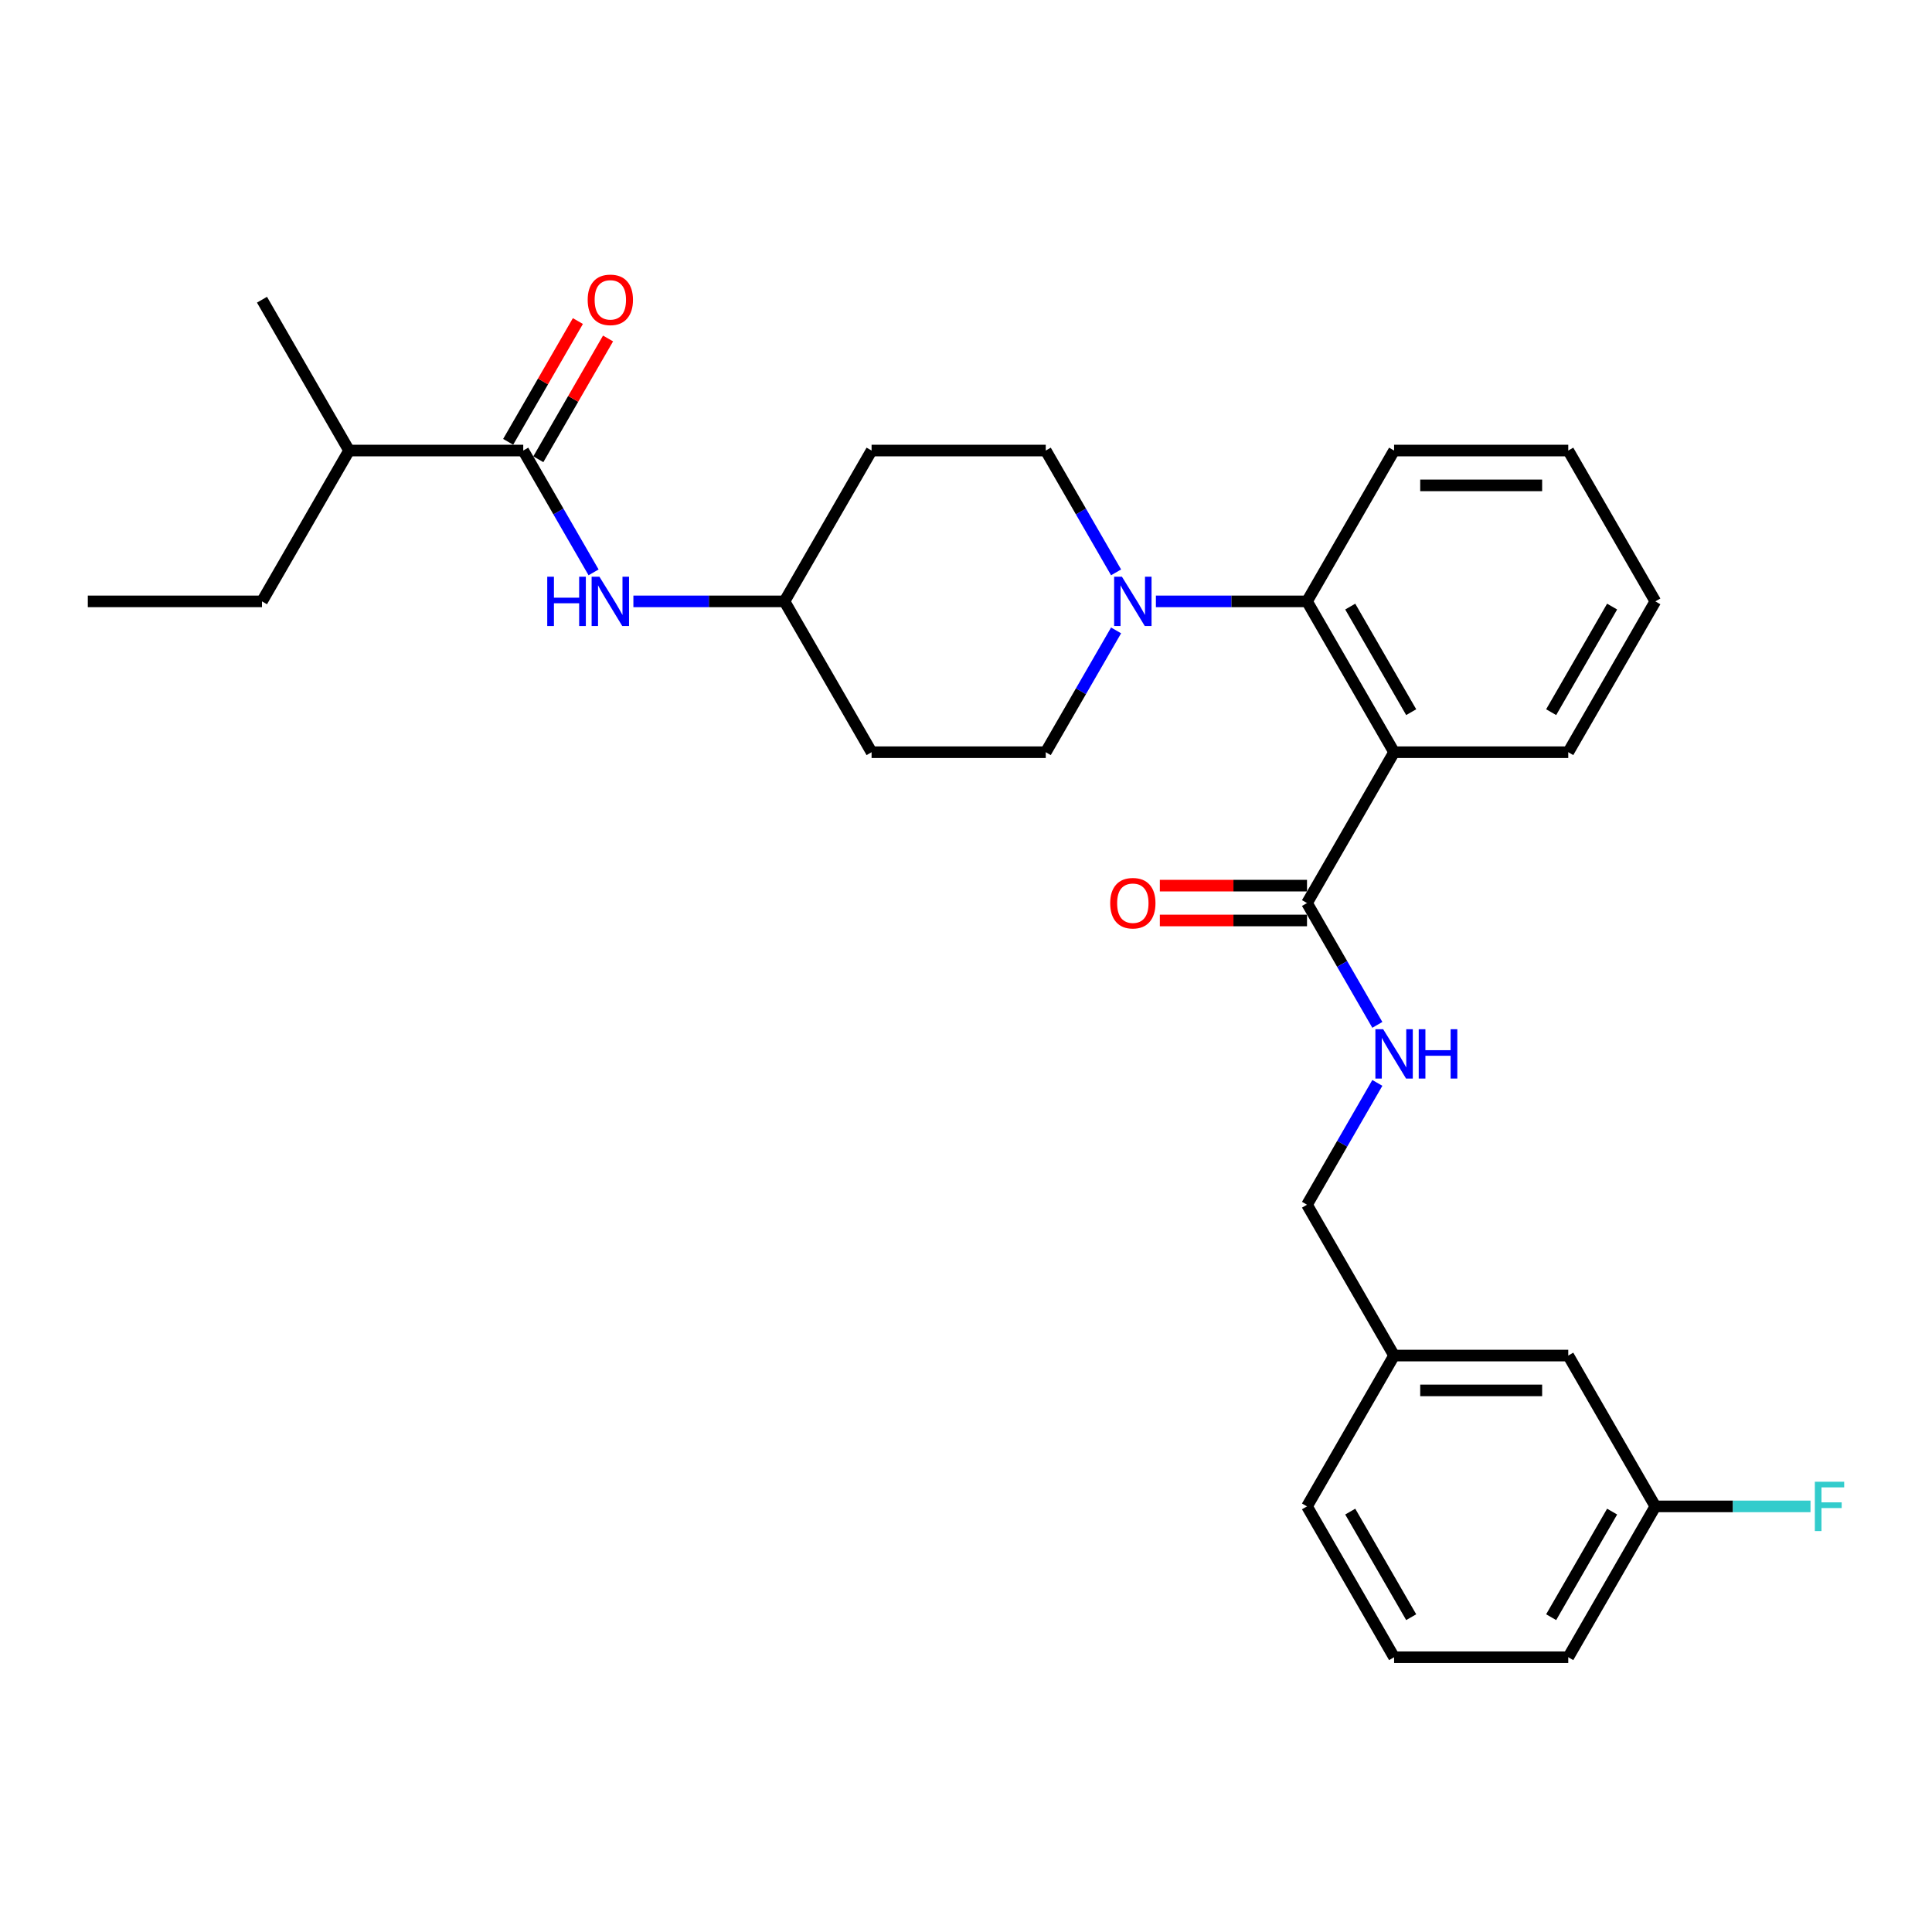 <?xml version='1.0' encoding='iso-8859-1'?>
<svg version='1.1' baseProfile='full'
              xmlns='http://www.w3.org/2000/svg'
                      xmlns:rdkit='http://www.rdkit.org/xml'
                      xmlns:xlink='http://www.w3.org/1999/xlink'
                  xml:space='preserve'
width='1000px' height='1000px' viewBox='0 0 1000 1000'>
<!-- END OF HEADER -->
<rect style='opacity:1.0;fill:#FFFFFF;stroke:none' width='1000' height='1000' x='0' y='0'> </rect>
<path class='bond-0' d='M 180.68,233.202 L 135.605,311.274' style='fill:none;fill-rule:evenodd;stroke:#000000;stroke-width:6px;stroke-linecap:butt;stroke-linejoin:miter;stroke-opacity:1' />
<path class='bond-1' d='M 180.68,233.202 L 135.605,155.13' style='fill:none;fill-rule:evenodd;stroke:#000000;stroke-width:6px;stroke-linecap:butt;stroke-linejoin:miter;stroke-opacity:1' />
<path class='bond-2' d='M 180.68,233.202 L 270.83,233.202' style='fill:none;fill-rule:evenodd;stroke:#000000;stroke-width:6px;stroke-linecap:butt;stroke-linejoin:miter;stroke-opacity:1' />
<path class='bond-3' d='M 307.233,296.255 L 289.032,264.729' style='fill:none;fill-rule:evenodd;stroke:#0000FF;stroke-width:6px;stroke-linecap:butt;stroke-linejoin:miter;stroke-opacity:1' />
<path class='bond-3' d='M 289.032,264.729 L 270.83,233.202' style='fill:none;fill-rule:evenodd;stroke:#000000;stroke-width:6px;stroke-linecap:butt;stroke-linejoin:miter;stroke-opacity:1' />
<path class='bond-4' d='M 327.84,311.274 L 366.948,311.274' style='fill:none;fill-rule:evenodd;stroke:#0000FF;stroke-width:6px;stroke-linecap:butt;stroke-linejoin:miter;stroke-opacity:1' />
<path class='bond-4' d='M 366.948,311.274 L 406.055,311.274' style='fill:none;fill-rule:evenodd;stroke:#000000;stroke-width:6px;stroke-linecap:butt;stroke-linejoin:miter;stroke-opacity:1' />
<path class='bond-5' d='M 278.637,237.709 L 296.683,206.453' style='fill:none;fill-rule:evenodd;stroke:#000000;stroke-width:6px;stroke-linecap:butt;stroke-linejoin:miter;stroke-opacity:1' />
<path class='bond-5' d='M 296.683,206.453 L 314.728,175.197' style='fill:none;fill-rule:evenodd;stroke:#FF0000;stroke-width:6px;stroke-linecap:butt;stroke-linejoin:miter;stroke-opacity:1' />
<path class='bond-5' d='M 263.022,228.694 L 281.068,197.438' style='fill:none;fill-rule:evenodd;stroke:#000000;stroke-width:6px;stroke-linecap:butt;stroke-linejoin:miter;stroke-opacity:1' />
<path class='bond-5' d='M 281.068,197.438 L 299.114,166.182' style='fill:none;fill-rule:evenodd;stroke:#FF0000;stroke-width:6px;stroke-linecap:butt;stroke-linejoin:miter;stroke-opacity:1' />
<path class='bond-6' d='M 135.605,311.274 L 45.455,311.274' style='fill:none;fill-rule:evenodd;stroke:#000000;stroke-width:6px;stroke-linecap:butt;stroke-linejoin:miter;stroke-opacity:1' />
<path class='bond-7' d='M 856.805,779.707 L 811.73,857.78' style='fill:none;fill-rule:evenodd;stroke:#000000;stroke-width:6px;stroke-linecap:butt;stroke-linejoin:miter;stroke-opacity:1' />
<path class='bond-7' d='M 834.429,782.403 L 802.877,837.054' style='fill:none;fill-rule:evenodd;stroke:#000000;stroke-width:6px;stroke-linecap:butt;stroke-linejoin:miter;stroke-opacity:1' />
<path class='bond-8' d='M 856.805,779.707 L 811.73,701.635' style='fill:none;fill-rule:evenodd;stroke:#000000;stroke-width:6px;stroke-linecap:butt;stroke-linejoin:miter;stroke-opacity:1' />
<path class='bond-9' d='M 856.805,779.707 L 896.958,779.707' style='fill:none;fill-rule:evenodd;stroke:#000000;stroke-width:6px;stroke-linecap:butt;stroke-linejoin:miter;stroke-opacity:1' />
<path class='bond-9' d='M 896.958,779.707 L 937.11,779.707' style='fill:none;fill-rule:evenodd;stroke:#33CCCC;stroke-width:6px;stroke-linecap:butt;stroke-linejoin:miter;stroke-opacity:1' />
<path class='bond-10' d='M 676.505,467.419 L 694.707,498.945' style='fill:none;fill-rule:evenodd;stroke:#000000;stroke-width:6px;stroke-linecap:butt;stroke-linejoin:miter;stroke-opacity:1' />
<path class='bond-10' d='M 694.707,498.945 L 712.909,530.472' style='fill:none;fill-rule:evenodd;stroke:#0000FF;stroke-width:6px;stroke-linecap:butt;stroke-linejoin:miter;stroke-opacity:1' />
<path class='bond-11' d='M 676.505,458.404 L 638.416,458.404' style='fill:none;fill-rule:evenodd;stroke:#000000;stroke-width:6px;stroke-linecap:butt;stroke-linejoin:miter;stroke-opacity:1' />
<path class='bond-11' d='M 638.416,458.404 L 600.328,458.404' style='fill:none;fill-rule:evenodd;stroke:#FF0000;stroke-width:6px;stroke-linecap:butt;stroke-linejoin:miter;stroke-opacity:1' />
<path class='bond-11' d='M 676.505,476.434 L 638.416,476.434' style='fill:none;fill-rule:evenodd;stroke:#000000;stroke-width:6px;stroke-linecap:butt;stroke-linejoin:miter;stroke-opacity:1' />
<path class='bond-11' d='M 638.416,476.434 L 600.328,476.434' style='fill:none;fill-rule:evenodd;stroke:#FF0000;stroke-width:6px;stroke-linecap:butt;stroke-linejoin:miter;stroke-opacity:1' />
<path class='bond-12' d='M 676.505,467.419 L 721.58,389.346' style='fill:none;fill-rule:evenodd;stroke:#000000;stroke-width:6px;stroke-linecap:butt;stroke-linejoin:miter;stroke-opacity:1' />
<path class='bond-13' d='M 712.909,560.51 L 694.707,592.036' style='fill:none;fill-rule:evenodd;stroke:#0000FF;stroke-width:6px;stroke-linecap:butt;stroke-linejoin:miter;stroke-opacity:1' />
<path class='bond-13' d='M 694.707,592.036 L 676.505,623.563' style='fill:none;fill-rule:evenodd;stroke:#000000;stroke-width:6px;stroke-linecap:butt;stroke-linejoin:miter;stroke-opacity:1' />
<path class='bond-14' d='M 811.73,857.78 L 721.58,857.78' style='fill:none;fill-rule:evenodd;stroke:#000000;stroke-width:6px;stroke-linecap:butt;stroke-linejoin:miter;stroke-opacity:1' />
<path class='bond-15' d='M 577.683,296.255 L 559.482,264.729' style='fill:none;fill-rule:evenodd;stroke:#0000FF;stroke-width:6px;stroke-linecap:butt;stroke-linejoin:miter;stroke-opacity:1' />
<path class='bond-15' d='M 559.482,264.729 L 541.28,233.202' style='fill:none;fill-rule:evenodd;stroke:#000000;stroke-width:6px;stroke-linecap:butt;stroke-linejoin:miter;stroke-opacity:1' />
<path class='bond-16' d='M 598.291,311.274 L 637.398,311.274' style='fill:none;fill-rule:evenodd;stroke:#0000FF;stroke-width:6px;stroke-linecap:butt;stroke-linejoin:miter;stroke-opacity:1' />
<path class='bond-16' d='M 637.398,311.274 L 676.505,311.274' style='fill:none;fill-rule:evenodd;stroke:#000000;stroke-width:6px;stroke-linecap:butt;stroke-linejoin:miter;stroke-opacity:1' />
<path class='bond-17' d='M 577.683,326.293 L 559.482,357.82' style='fill:none;fill-rule:evenodd;stroke:#0000FF;stroke-width:6px;stroke-linecap:butt;stroke-linejoin:miter;stroke-opacity:1' />
<path class='bond-17' d='M 559.482,357.82 L 541.28,389.346' style='fill:none;fill-rule:evenodd;stroke:#000000;stroke-width:6px;stroke-linecap:butt;stroke-linejoin:miter;stroke-opacity:1' />
<path class='bond-18' d='M 721.58,233.202 L 811.73,233.202' style='fill:none;fill-rule:evenodd;stroke:#000000;stroke-width:6px;stroke-linecap:butt;stroke-linejoin:miter;stroke-opacity:1' />
<path class='bond-18' d='M 735.102,251.232 L 798.207,251.232' style='fill:none;fill-rule:evenodd;stroke:#000000;stroke-width:6px;stroke-linecap:butt;stroke-linejoin:miter;stroke-opacity:1' />
<path class='bond-19' d='M 721.58,233.202 L 676.505,311.274' style='fill:none;fill-rule:evenodd;stroke:#000000;stroke-width:6px;stroke-linecap:butt;stroke-linejoin:miter;stroke-opacity:1' />
<path class='bond-20' d='M 811.73,233.202 L 856.805,311.274' style='fill:none;fill-rule:evenodd;stroke:#000000;stroke-width:6px;stroke-linecap:butt;stroke-linejoin:miter;stroke-opacity:1' />
<path class='bond-21' d='M 856.805,311.274 L 811.73,389.346' style='fill:none;fill-rule:evenodd;stroke:#000000;stroke-width:6px;stroke-linecap:butt;stroke-linejoin:miter;stroke-opacity:1' />
<path class='bond-21' d='M 834.429,313.97 L 802.877,368.621' style='fill:none;fill-rule:evenodd;stroke:#000000;stroke-width:6px;stroke-linecap:butt;stroke-linejoin:miter;stroke-opacity:1' />
<path class='bond-22' d='M 811.73,389.346 L 721.58,389.346' style='fill:none;fill-rule:evenodd;stroke:#000000;stroke-width:6px;stroke-linecap:butt;stroke-linejoin:miter;stroke-opacity:1' />
<path class='bond-23' d='M 721.58,389.346 L 676.505,311.274' style='fill:none;fill-rule:evenodd;stroke:#000000;stroke-width:6px;stroke-linecap:butt;stroke-linejoin:miter;stroke-opacity:1' />
<path class='bond-23' d='M 730.433,368.621 L 698.88,313.97' style='fill:none;fill-rule:evenodd;stroke:#000000;stroke-width:6px;stroke-linecap:butt;stroke-linejoin:miter;stroke-opacity:1' />
<path class='bond-24' d='M 406.055,311.274 L 451.13,233.202' style='fill:none;fill-rule:evenodd;stroke:#000000;stroke-width:6px;stroke-linecap:butt;stroke-linejoin:miter;stroke-opacity:1' />
<path class='bond-25' d='M 406.055,311.274 L 451.13,389.346' style='fill:none;fill-rule:evenodd;stroke:#000000;stroke-width:6px;stroke-linecap:butt;stroke-linejoin:miter;stroke-opacity:1' />
<path class='bond-26' d='M 451.13,233.202 L 541.28,233.202' style='fill:none;fill-rule:evenodd;stroke:#000000;stroke-width:6px;stroke-linecap:butt;stroke-linejoin:miter;stroke-opacity:1' />
<path class='bond-27' d='M 541.28,389.346 L 451.13,389.346' style='fill:none;fill-rule:evenodd;stroke:#000000;stroke-width:6px;stroke-linecap:butt;stroke-linejoin:miter;stroke-opacity:1' />
<path class='bond-28' d='M 721.58,857.78 L 676.505,779.707' style='fill:none;fill-rule:evenodd;stroke:#000000;stroke-width:6px;stroke-linecap:butt;stroke-linejoin:miter;stroke-opacity:1' />
<path class='bond-28' d='M 730.433,837.054 L 698.88,782.403' style='fill:none;fill-rule:evenodd;stroke:#000000;stroke-width:6px;stroke-linecap:butt;stroke-linejoin:miter;stroke-opacity:1' />
<path class='bond-29' d='M 676.505,779.707 L 721.58,701.635' style='fill:none;fill-rule:evenodd;stroke:#000000;stroke-width:6px;stroke-linecap:butt;stroke-linejoin:miter;stroke-opacity:1' />
<path class='bond-30' d='M 721.58,701.635 L 811.73,701.635' style='fill:none;fill-rule:evenodd;stroke:#000000;stroke-width:6px;stroke-linecap:butt;stroke-linejoin:miter;stroke-opacity:1' />
<path class='bond-30' d='M 735.102,719.665 L 798.207,719.665' style='fill:none;fill-rule:evenodd;stroke:#000000;stroke-width:6px;stroke-linecap:butt;stroke-linejoin:miter;stroke-opacity:1' />
<path class='bond-31' d='M 721.58,701.635 L 676.505,623.563' style='fill:none;fill-rule:evenodd;stroke:#000000;stroke-width:6px;stroke-linecap:butt;stroke-linejoin:miter;stroke-opacity:1' />
<path  class='atom-1' d='M 283.252 298.509
L 286.714 298.509
L 286.714 309.363
L 299.768 309.363
L 299.768 298.509
L 303.23 298.509
L 303.23 324.039
L 299.768 324.039
L 299.768 312.248
L 286.714 312.248
L 286.714 324.039
L 283.252 324.039
L 283.252 298.509
' fill='#0000FF'/>
<path  class='atom-1' d='M 310.261 298.509
L 318.627 312.031
Q 319.457 313.366, 320.791 315.782
Q 322.125 318.198, 322.197 318.342
L 322.197 298.509
L 325.587 298.509
L 325.587 324.039
L 322.089 324.039
L 313.11 309.255
Q 312.064 307.524, 310.946 305.541
Q 309.865 303.557, 309.54 302.944
L 309.54 324.039
L 306.223 324.039
L 306.223 298.509
L 310.261 298.509
' fill='#0000FF'/>
<path  class='atom-3' d='M 304.185 155.202
Q 304.185 149.072, 307.214 145.646
Q 310.243 142.22, 315.905 142.22
Q 321.566 142.22, 324.595 145.646
Q 327.624 149.072, 327.624 155.202
Q 327.624 161.404, 324.559 164.938
Q 321.494 168.436, 315.905 168.436
Q 310.279 168.436, 307.214 164.938
Q 304.185 161.44, 304.185 155.202
M 315.905 165.551
Q 319.799 165.551, 321.891 162.955
Q 324.018 160.322, 324.018 155.202
Q 324.018 150.19, 321.891 147.665
Q 319.799 145.105, 315.905 145.105
Q 312.01 145.105, 309.883 147.629
Q 307.791 150.153, 307.791 155.202
Q 307.791 160.358, 309.883 162.955
Q 312.01 165.551, 315.905 165.551
' fill='#FF0000'/>
<path  class='atom-7' d='M 715.936 532.726
L 724.302 546.248
Q 725.132 547.582, 726.466 549.998
Q 727.8 552.414, 727.872 552.559
L 727.872 532.726
L 731.262 532.726
L 731.262 558.256
L 727.764 558.256
L 718.785 543.471
Q 717.739 541.741, 716.622 539.757
Q 715.54 537.774, 715.215 537.161
L 715.215 558.256
L 711.898 558.256
L 711.898 532.726
L 715.936 532.726
' fill='#0000FF'/>
<path  class='atom-7' d='M 734.327 532.726
L 737.789 532.726
L 737.789 543.58
L 750.842 543.58
L 750.842 532.726
L 754.304 532.726
L 754.304 558.256
L 750.842 558.256
L 750.842 546.464
L 737.789 546.464
L 737.789 558.256
L 734.327 558.256
L 734.327 532.726
' fill='#0000FF'/>
<path  class='atom-8' d='M 574.635 467.491
Q 574.635 461.361, 577.664 457.935
Q 580.693 454.509, 586.355 454.509
Q 592.016 454.509, 595.045 457.935
Q 598.074 461.361, 598.074 467.491
Q 598.074 473.693, 595.009 477.227
Q 591.944 480.725, 586.355 480.725
Q 580.729 480.725, 577.664 477.227
Q 574.635 473.729, 574.635 467.491
M 586.355 477.84
Q 590.249 477.84, 592.341 475.244
Q 594.468 472.611, 594.468 467.491
Q 594.468 462.478, 592.341 459.954
Q 590.249 457.394, 586.355 457.394
Q 582.46 457.394, 580.333 459.918
Q 578.241 462.442, 578.241 467.491
Q 578.241 472.647, 580.333 475.244
Q 582.46 477.84, 586.355 477.84
' fill='#FF0000'/>
<path  class='atom-10' d='M 580.711 298.509
L 589.077 312.031
Q 589.907 313.366, 591.241 315.782
Q 592.575 318.198, 592.647 318.342
L 592.647 298.509
L 596.037 298.509
L 596.037 324.039
L 592.539 324.039
L 583.56 309.255
Q 582.514 307.524, 581.396 305.541
Q 580.315 303.557, 579.99 302.944
L 579.99 324.039
L 576.673 324.039
L 576.673 298.509
L 580.711 298.509
' fill='#0000FF'/>
<path  class='atom-27' d='M 939.364 766.942
L 954.545 766.942
L 954.545 769.863
L 942.79 769.863
L 942.79 777.616
L 953.247 777.616
L 953.247 780.573
L 942.79 780.573
L 942.79 792.473
L 939.364 792.473
L 939.364 766.942
' fill='#33CCCC'/>
</svg>
